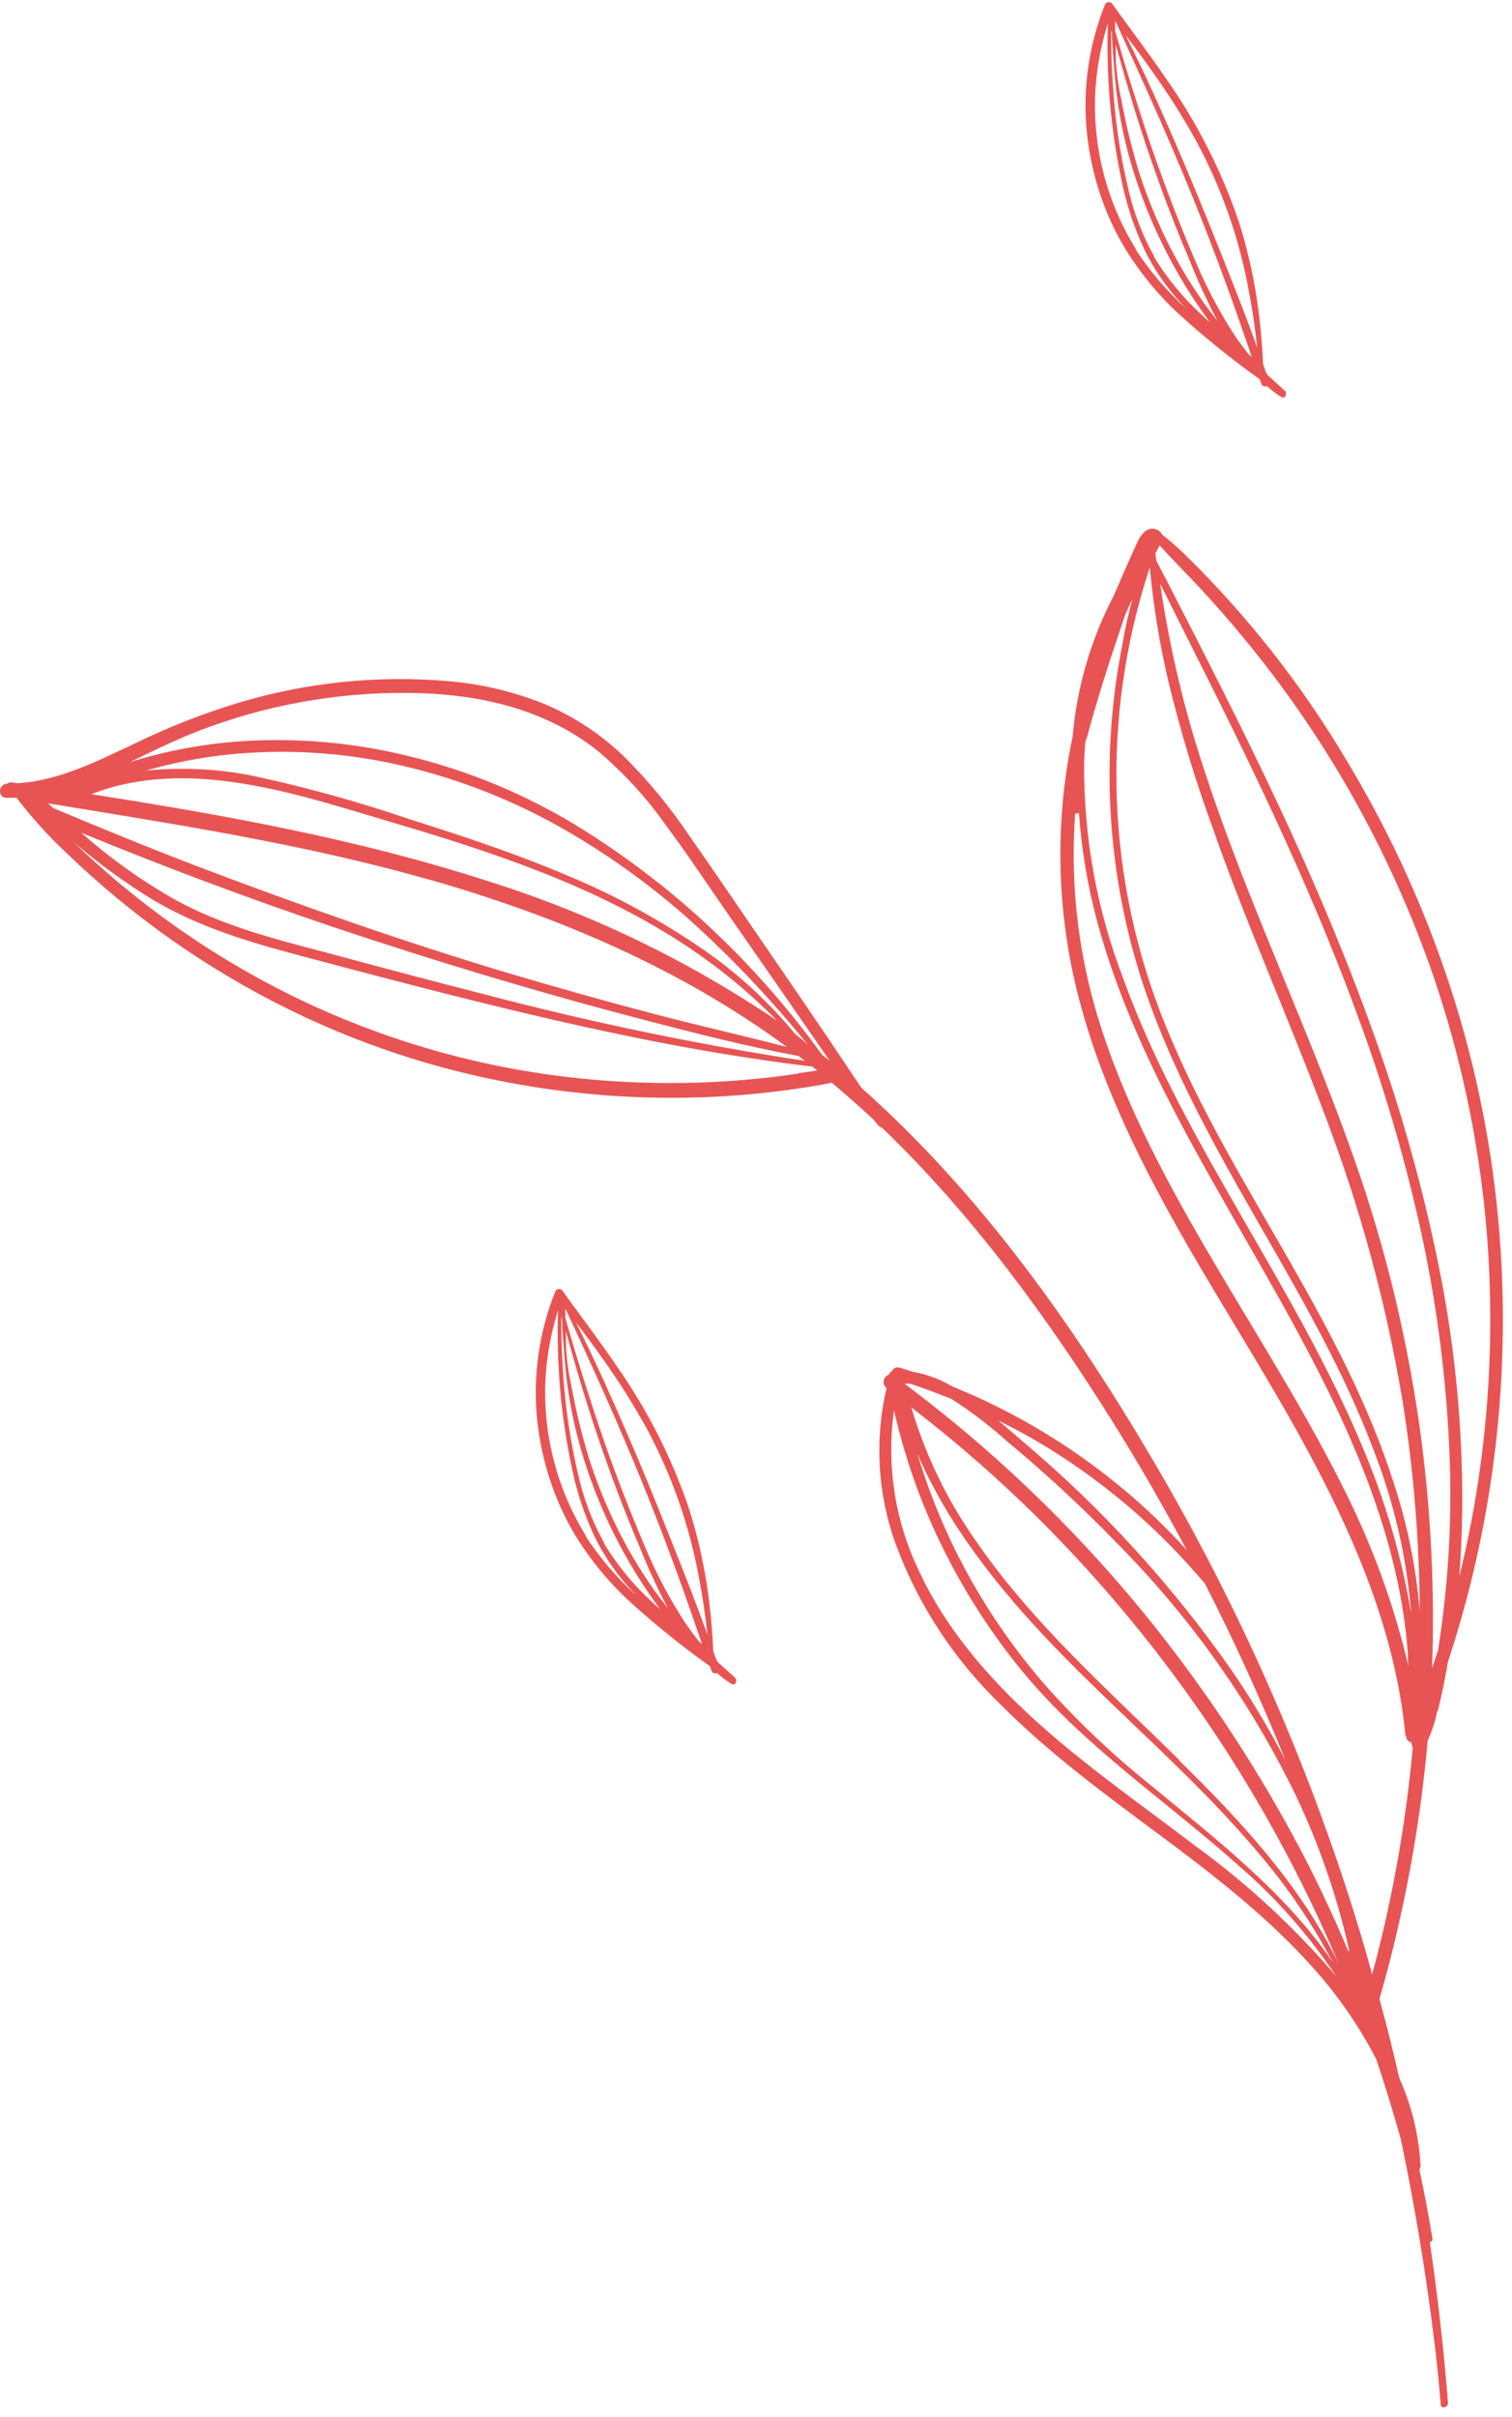 <?xml version="1.0" encoding="UTF-8"?> <svg xmlns="http://www.w3.org/2000/svg" width="154" height="246" viewBox="0 0 154 246" fill="none"> <g clip-path="url(#clip0_312_36624)"> <path d="M0.66 81.21C0.9 81.21 1.14 81.21 1.38 81.21H1.69C3.29 83.302 5.066 85.253 7 87.04C9.167 89.12 11.44 91.09 13.82 92.95C18.544 96.65 23.63 99.863 29 102.54C34.489 105.276 40.251 107.424 46.19 108.95C52.31 110.513 58.578 111.428 64.89 111.68C71.231 111.931 77.581 111.499 83.83 110.39L84.72 110.21C86.14 111.41 87.54 112.63 88.9 113.9C89.12 114.16 89.33 114.42 89.56 114.66C89.583 114.69 89.615 114.711 89.65 114.722C89.686 114.733 89.725 114.732 89.76 114.72C99.01 123.59 106.7 134.12 113.46 144.94C116.08 149.14 118.55 153.423 120.87 157.79C118.852 155.554 116.677 153.465 114.36 151.54C110.089 147.982 105.385 144.978 100.36 142.6C99.22 142.05 98.06 141.6 96.89 141.07C95.686 140.363 94.365 139.879 92.99 139.64L91.61 139.21C91.452 139.165 91.283 139.18 91.136 139.255C90.99 139.329 90.877 139.456 90.82 139.61C90.82 139.61 90.82 139.61 90.82 139.61C90.749 139.638 90.686 139.683 90.635 139.74C90.585 139.797 90.549 139.866 90.53 139.94C90.395 139.983 90.275 140.062 90.182 140.168C90.089 140.275 90.027 140.405 90.003 140.545C89.979 140.684 89.995 140.828 90.047 140.959C90.099 141.091 90.187 141.205 90.3 141.29V141.29C89.047 146.632 89.395 152.224 91.3 157.37C93.597 163.478 97.228 168.995 101.93 173.52C106.76 178.38 112.29 182.46 117.76 186.52C123.23 190.58 128.95 194.95 133.62 200.17C136.208 203.025 138.413 206.205 140.18 209.63C141.09 212.33 141.92 215.06 142.69 217.81C144.137 224.71 145.283 231.673 146.13 238.7C146.37 240.7 146.58 242.7 146.74 244.76C146.74 245.24 147.52 245.08 147.48 244.6C147.047 239.113 146.43 233.66 145.63 228.24C145.673 228.234 145.715 228.219 145.752 228.197C145.79 228.174 145.822 228.144 145.847 228.108C145.872 228.073 145.89 228.032 145.899 227.99C145.908 227.947 145.909 227.903 145.9 227.86C145.5 225.49 145.07 223.15 144.56 220.81C144.603 220.767 144.637 220.715 144.659 220.658C144.681 220.602 144.692 220.541 144.69 220.48C144.524 217.37 143.781 214.318 142.5 211.48C141.9 208.81 141.24 206.15 140.5 203.48C142.971 194.9 144.615 186.103 145.41 177.21C145.736 176.479 146.003 175.723 146.21 174.95C146.27 174.72 146.32 174.48 146.37 174.24C146.415 174.18 146.449 174.112 146.47 174.04C146.87 172.44 147.2 170.81 147.47 169.18C151.916 155.715 153.742 141.522 152.85 127.37C152.31 118.724 150.739 110.173 148.17 101.9C145.513 93.363 141.837 85.177 137.22 77.52C132.648 69.791 127.081 62.697 120.66 56.42C119.92 55.72 119.18 55.06 118.38 54.42C118.219 54.144 117.957 53.94 117.65 53.85C116.74 53.63 116.15 54.52 115.83 55.21C115 57.01 114.22 58.84 113.42 60.66C111.087 65.136 109.666 70.031 109.24 75.06C109.19 75.32 109.12 75.58 109.07 75.85C107.606 83.37 107.644 91.105 109.18 98.61C111.05 107.61 114.94 116 119.37 123.98C123.8 131.96 128.93 139.74 133.29 147.85C137.57 155.8 141.22 164.2 142.69 173.15C142.87 174.27 143.02 175.39 143.13 176.51C143.14 176.621 143.178 176.727 143.24 176.82C143.25 176.953 143.305 177.079 143.396 177.178C143.486 177.276 143.608 177.34 143.74 177.36C143.775 177.546 143.822 177.73 143.88 177.91C143.874 177.95 143.874 177.99 143.88 178.03C143.198 185.395 141.921 192.692 140.06 199.85C139.96 200.22 139.85 200.59 139.75 200.96C139.203 198.96 138.62 196.96 138 194.96C132.976 178.902 126.139 163.469 117.62 148.96C109.45 135.03 99.87 121.5 87.73 110.73L86.8 109.34L86.51 108.92L86.45 108.82C85.45 107.34 84.45 105.82 83.45 104.37C81.21 101.06 78.94 97.77 76.68 94.47C74.42 91.17 72.36 88.13 70.15 84.99C68.233 82.14 66.043 79.484 63.61 77.06C61.211 74.735 58.395 72.883 55.31 71.6C52.274 70.399 49.082 69.641 45.83 69.35C38.562 68.702 31.238 69.448 24.25 71.55C20.663 72.636 17.169 74.007 13.8 75.65C10.48 77.21 7.12 78.92 3.46 79.54C2.9 79.63 2.33 79.69 1.76 79.73L1.22 79.65C1.132 79.634 1.042 79.637 0.956 79.659C0.869 79.682 0.789 79.723 0.72 79.78C-0.19 79.81 -0.27 81.21 0.66 81.21ZM117.66 56.37L118.11 55.52C119.45 57 120.87 58.41 122.23 59.87C123.59 61.33 125.17 63.12 126.56 64.81C135.073 75.066 141.66 86.778 146 99.38C148.773 107.512 150.569 115.944 151.35 124.5C152.094 132.83 151.889 141.217 150.74 149.5C150.228 153.201 149.524 156.872 148.63 160.5C148.86 157.5 148.96 154.5 148.93 151.5C148.85 143.85 148.04 136.226 146.51 128.73C144.929 120.972 142.801 113.337 140.14 105.88C137.27 97.76 133.9 89.82 130.25 82.02C126.6 74.22 122.64 66.51 118.7 58.84L117.77 57.07C117.75 56.84 117.72 56.61 117.69 56.38L117.66 56.37ZM128 79.28C131.67 86.98 135.11 94.8 138.06 102.81C140.871 110.302 143.134 117.989 144.83 125.81C146.418 133.235 147.362 140.783 147.65 148.37C147.893 154.92 147.498 161.477 146.47 167.95C146.27 168.57 146.07 169.19 145.86 169.8C146.134 162.016 145.766 154.223 144.76 146.5C143.473 136.73 141.167 127.121 137.88 117.83C134.38 107.92 130.09 98.32 126.3 88.53C124.4 83.6 122.62 78.61 121.16 73.53C119.861 68.892 118.859 64.176 118.16 59.41C121.45 66.02 124.83 72.6 128 79.28ZM117.11 57.76C117.471 61.663 118.102 65.535 119 69.35C120.221 74.412 121.73 79.4 123.52 84.29C127 94.21 131.32 103.81 135 113.66C138.536 122.945 141.151 132.554 142.81 142.35C143.971 149.519 144.569 156.768 144.6 164.03C144.246 159.633 143.373 155.293 142 151.1C139.47 143.1 135.56 135.75 131.43 128.52C126.94 120.66 122.18 112.91 118.77 104.52C112.652 89.639 112.06 73.06 117.1 57.78L117.11 57.76ZM110.42 77.96C110.42 77.17 110.48 76.38 110.53 75.59C110.76 74.99 110.9 74.33 111.07 73.73C111.32 72.83 111.59 71.93 111.86 71.03C112.4 69.23 112.97 67.44 113.57 65.66C113.91 64.66 114.24 63.66 114.57 62.66C114.82 62.1 115.06 61.54 115.33 60.99C114.93 62.5 114.59 63.99 114.33 65.52C111.998 77.2 112.763 89.287 116.55 100.58C119.46 109.15 123.93 117.09 128.43 124.92C132.67 132.31 136.95 139.72 139.95 147.73C142.008 153.02 143.282 158.582 143.73 164.24C142.744 158.379 141.065 152.655 138.73 147.19C135.34 139.09 130.89 131.5 126.51 123.91C122.01 116.09 117.51 108.19 114.44 99.7C111.759 92.766 110.396 85.394 110.42 77.96ZM122.93 127.29C118.35 119.43 114.02 111.29 111.51 102.49C109.699 96.09 109.022 89.423 109.51 82.79C109.572 82.821 109.643 82.832 109.712 82.819C109.78 82.806 109.843 82.772 109.89 82.72C110.2 87.095 110.998 91.422 112.27 95.62C114.85 104.28 119.04 112.34 123.46 120.18C127.88 128.02 132.46 135.58 136.28 143.67C139.93 151.48 142.81 159.81 143.4 168.46C143.4 168.87 143.4 169.27 143.47 169.67C141.932 163.147 139.602 156.837 136.53 150.88C132.43 142.76 127.5 135.13 122.93 127.29ZM121.79 187.93C116.32 183.76 110.64 179.82 105.52 175.19C100.67 170.8 96.27 165.75 93.52 159.74C91.13 154.701 90.275 149.071 91.06 143.55C91.19 144.19 91.36 144.82 91.52 145.46C91.86 146.77 92.24 148.06 92.66 149.35C93.481 151.846 94.46 154.288 95.59 156.66C97.847 161.419 100.671 165.888 104 169.97C110.3 177.69 118.73 183.27 126.11 189.86C129.942 193.165 133.307 196.977 136.11 201.19C131.875 196.222 127.068 191.771 121.79 187.93V187.93ZM117.19 181.71C113.31 178.608 109.701 175.182 106.4 171.47C102.923 167.458 99.951 163.035 97.55 158.3C96.219 155.664 95.076 152.937 94.13 150.14C93.88 149.41 93.65 148.68 93.42 147.95C96.57 155.24 101.64 161.61 107.12 167.35C114.12 174.65 121.94 181.13 128.42 188.91C131.241 192.247 133.695 195.878 135.74 199.74C130.86 192.57 123.84 187.21 117.19 181.71V181.71ZM120.11 179.16C112.9 172.04 105.18 165.27 99.4 156.86C96.477 152.718 94.254 148.123 92.82 143.26C97.389 146.769 101.731 150.563 105.82 154.62C110.667 159.454 115.158 164.63 119.26 170.11C123.336 175.557 127.012 181.292 130.26 187.27C132.493 191.357 134.513 195.547 136.32 199.84C132.49 191.93 126.34 185.31 120.11 179.21V179.16ZM137.43 198.6H137.32C135.92 195.267 134.397 192.013 132.75 188.84C129.55 182.711 125.914 176.819 121.87 171.21C117.865 165.625 113.453 160.344 108.67 155.41C103.843 150.427 98.648 145.814 93.13 141.61L92.13 140.85C92.323 140.84 92.517 140.84 92.71 140.85C94.12 141.31 95.51 141.85 96.89 142.39C98.905 143.679 100.812 145.13 102.59 146.73C106.546 150.013 110.319 153.512 113.89 157.21C121.29 164.689 127.408 173.334 132 182.8C134.396 187.847 136.217 193.147 137.43 198.6V198.6ZM130.94 179.21C129.291 176.026 127.447 172.947 125.42 169.99C119.372 161.345 112.225 153.522 104.16 146.72C103.34 146.01 102.51 145.29 101.67 144.59C103.18 145.34 104.67 146.13 106.11 147C110.808 149.829 115.137 153.228 119 157.12C120.29 158.43 121.51 159.78 122.71 161.17C125.717 167.05 128.46 173.063 130.94 179.21ZM81.24 109.29C79.71 109.52 78.17 109.71 76.63 109.85C73.532 110.145 70.421 110.275 67.31 110.24C61.126 110.18 54.965 109.469 48.93 108.12C42.999 106.783 37.224 104.829 31.7 102.29C26.332 99.812 21.23 96.797 16.47 93.29C13.309 90.958 10.302 88.422 7.47 85.7C9.98 87.85 12.655 89.799 15.47 91.53C20.15 94.34 25.34 95.89 30.58 97.28C41.58 100.2 52.58 103.11 63.73 105.42C69.95 106.71 76.21 107.78 82.53 108.55C82.56 108.563 82.592 108.57 82.625 108.57C82.658 108.57 82.69 108.563 82.72 108.55L83.23 108.97C82.557 109.063 81.893 109.16 81.24 109.26V109.29ZM8.24 84.75C16.647 88.21 25.16 91.397 33.78 94.31C44.11 97.77 54.55 100.93 65.09 103.68C70.46 105.09 75.87 106.48 81.33 107.49L81.98 107.99C70.985 106.307 60.086 104.043 49.33 101.21C43.9 99.83 38.48 98.38 33.07 96.92C27.89 95.57 22.65 94.21 17.9 91.62C14.442 89.669 11.2 87.356 8.23 84.72L8.24 84.75ZM81 105.27C78.146 101.798 74.797 98.766 71.06 96.27C66.793 93.388 62.242 90.949 57.48 88.99C52.38 86.84 47.12 85.1 41.84 83.43C36.617 81.646 31.295 80.166 25.9 79C22.21 78.247 18.426 78.065 14.68 78.46H14.8C17.552 77.662 20.37 77.11 23.22 76.81C28.96 76.221 34.757 76.559 40.39 77.81C46.043 79.069 51.487 81.126 56.56 83.92C61.589 86.715 66.285 90.07 70.56 93.92C74.787 97.772 78.716 101.941 82.31 106.39C81.9 105.94 81.43 105.61 81 105.27ZM21.35 73.98C28.252 71.486 35.565 70.325 42.9 70.56C49.38 70.78 55.84 72.37 60.96 76.5C63.552 78.696 65.854 81.213 67.81 83.99C70 86.92 72.03 89.99 74.11 92.99L80.91 102.78C82.11 104.5 83.29 106.24 84.5 107.97L83.72 107.36C80.392 102.746 76.632 98.46 72.49 94.56C68.248 90.572 63.606 87.03 58.64 83.99C53.646 80.959 48.235 78.675 42.58 77.21C36.881 75.696 30.978 75.092 25.09 75.42C21.056 75.651 17.065 76.38 13.21 77.59C15.9 76.28 18.55 74.98 21.35 73.98ZM40 83.73C50.15 86.73 60.36 90.11 69.32 95.9C72.882 98.195 76.179 100.878 79.15 103.9C70.016 97.721 60.027 92.914 49.5 89.63C36.42 85.41 22.85 82.96 9.29 80.84C19.22 76.99 30.28 80.85 40 83.73ZM43.85 89.57C56.77 93.27 69.28 98.57 80.14 106.57C75.83 105.46 71.48 104.47 67.14 103.35C61.9 101.977 56.683 100.517 51.49 98.97C41 95.82 30.74 92.21 20.56 88.36C15.47 86.42 10.43 84.36 5.41 82.25L4.88 81.77C18 83.93 31 85.91 43.81 89.57H43.85Z" fill="#E85454"></path> <path d="M74.87 170.79C74.29 170.24 73.69 169.72 73.11 169.19C73.086 169.105 73.033 169.03 72.96 168.98V168.98C72.86 168.67 72.75 168.36 72.64 168.05C72.553 165.857 72.346 163.67 72.02 161.5C71.619 158.837 71.01 156.209 70.2 153.64C68.442 148.433 65.943 143.505 62.78 139.01C61.02 136.41 59.1 133.93 57.28 131.37C57.234 131.314 57.175 131.271 57.107 131.244C57.04 131.218 56.967 131.208 56.895 131.217C56.824 131.226 56.755 131.253 56.697 131.296C56.638 131.338 56.591 131.395 56.56 131.46C54.451 136.709 54.008 142.48 55.29 147.99C55.9 150.718 56.911 153.339 58.29 155.77C59.837 158.411 61.761 160.813 64 162.9C66.633 165.301 69.408 167.542 72.31 169.61C72.37 169.77 72.42 169.92 72.47 170.08C72.489 170.132 72.52 170.18 72.559 170.22C72.598 170.26 72.645 170.291 72.697 170.31C72.749 170.33 72.805 170.339 72.861 170.335C72.917 170.332 72.971 170.316 73.02 170.29C73.484 170.712 73.986 171.091 74.52 171.42C74.88 171.65 75.15 171.05 74.87 170.79ZM61.5 138.47C63.103 140.715 64.572 143.052 65.9 145.47C68.467 150.251 70.263 155.408 71.22 160.75C71.58 162.61 71.85 164.5 72.05 166.39C70.67 162.53 69.13 158.73 67.61 154.92C65.65 150 63.574 145.123 61.38 140.29C60.51 138.37 59.59 136.48 58.65 134.59C59.62 135.85 60.58 137.15 61.5 138.47ZM63.7 146.8C65.78 151.67 67.7 156.6 69.5 161.6C70.18 163.5 70.83 165.42 71.5 167.33L71.18 167.07C70.66 166.42 70.18 165.76 69.71 165.07C68.27 162.843 67.016 160.502 65.96 158.07C63.625 152.66 61.572 147.133 59.81 141.51C59.02 139.07 58.27 136.6 57.58 134.13V133.13V133.19C59.69 137.71 61.75 142.21 63.7 146.8ZM68 163.66C67.54 163.08 67.08 162.49 66.65 161.89C65.197 159.839 63.91 157.676 62.8 155.42C61.69 153.159 60.748 150.819 59.98 148.42C59.247 146.013 58.653 143.565 58.2 141.09C57.889 139.706 57.702 138.297 57.64 136.88C57.64 136.43 57.64 135.97 57.64 135.52C58.9 140.14 60.29 144.72 61.93 149.23C62.93 152.06 64.04 154.87 65.22 157.64C66.041 159.694 66.969 161.704 68 163.66V163.66ZM59.71 156.39C56.806 151.718 55.354 146.288 55.54 140.79C55.64 138.27 56.078 135.774 56.84 133.37C56.655 138.703 57.115 144.038 58.21 149.26C58.708 151.762 59.511 154.193 60.6 156.5C61.682 158.675 63.099 160.666 64.8 162.4C62.839 160.623 61.111 158.604 59.66 156.39H59.71ZM61.56 157.1C60.308 154.872 59.398 152.468 58.86 149.97C58.261 147.414 57.827 144.822 57.56 142.21C57.28 139.48 57.17 136.75 57.16 134C57.16 134.1 57.21 134.19 57.24 134.28C57.24 134.94 57.3 135.59 57.35 136.28C57.45 137.57 57.54 138.86 57.68 140.13C57.97 142.648 58.472 145.137 59.18 147.57C60.607 152.467 62.754 157.124 65.55 161.39C66.09 162.21 66.65 163.01 67.22 163.8C66.88 163.5 66.54 163.2 66.22 162.89C64.392 161.185 62.808 159.237 61.51 157.1H61.56Z" fill="#E85454"></path> <g style="mix-blend-mode:color-burn"> <path d="M130.87 39.79C130.29 39.24 129.69 38.72 129.11 38.19C129.086 38.105 129.033 38.03 128.96 37.98V37.98C128.86 37.67 128.75 37.36 128.64 37.05C128.553 34.857 128.346 32.67 128.02 30.5C127.619 27.837 127.01 25.209 126.2 22.64C124.438 17.432 121.936 12.505 118.77 8.01C117.01 5.41 115.09 2.93 113.27 0.37C113.224 0.314 113.164 0.271 113.097 0.244C113.03 0.218 112.957 0.208 112.885 0.217C112.813 0.226 112.745 0.253 112.686 0.296C112.628 0.338 112.581 0.395 112.55 0.46C110.441 5.709 109.997 11.48 111.28 16.99C111.89 19.718 112.901 22.339 114.28 24.77C115.83 27.412 117.757 29.814 120 31.9C122.633 34.301 125.408 36.542 128.31 38.61C128.37 38.77 128.42 38.92 128.47 39.08C128.489 39.133 128.519 39.18 128.559 39.22C128.598 39.26 128.645 39.291 128.697 39.31C128.749 39.33 128.805 39.339 128.861 39.335C128.916 39.332 128.971 39.316 129.02 39.29C129.484 39.712 129.986 40.09 130.52 40.42C130.88 40.65 131.15 40.05 130.87 39.79ZM117.5 7.47C119.103 9.715 120.572 12.053 121.9 14.47C124.467 19.251 126.263 24.408 127.22 29.75C127.58 31.61 127.85 33.5 128.05 35.39C126.67 31.53 125.13 27.73 123.61 23.92C121.65 19 119.573 14.123 117.38 9.29C116.51 7.37 115.59 5.48 114.65 3.59C115.62 4.85 116.58 6.15 117.5 7.47ZM119.7 15.8C121.78 20.67 123.7 25.6 125.5 30.6C126.18 32.5 126.83 34.42 127.5 36.33L127.18 36.07C126.66 35.42 126.18 34.76 125.71 34.07C124.27 31.843 123.016 29.502 121.96 27.07C119.625 21.66 117.572 16.133 115.81 10.51C115.02 8.07 114.27 5.6 113.58 3.13V2.13L113.63 2.19C115.69 6.71 117.75 11.21 119.7 15.8ZM124 32.66C123.54 32.08 123.08 31.49 122.65 30.89C121.197 28.839 119.91 26.675 118.8 24.42C117.69 22.159 116.747 19.819 115.98 17.42C115.247 15.013 114.653 12.566 114.2 10.09C113.889 8.706 113.701 7.297 113.64 5.88C113.64 5.43 113.64 4.97 113.64 4.52C114.9 9.14 116.29 13.72 117.93 18.23C118.93 21.06 120.04 23.87 121.22 26.64C122.04 28.694 122.968 30.704 124 32.66V32.66ZM115.71 25.39C112.805 20.718 111.354 15.288 111.54 9.79C111.64 7.27 112.077 4.774 112.84 2.37C112.655 7.703 113.115 13.038 114.21 18.26C114.708 20.762 115.51 23.194 116.6 25.5C117.682 27.675 119.099 29.666 120.8 31.4C118.838 29.623 117.111 27.604 115.66 25.39H115.71ZM117.56 26.1C116.308 23.872 115.398 21.468 114.86 18.97C114.26 16.414 113.826 13.822 113.56 11.21C113.28 8.48 113.17 5.75 113.16 3C113.16 3.1 113.16 3.19 113.24 3.28C113.24 3.94 113.3 4.59 113.35 5.28C113.45 6.57 113.54 7.86 113.68 9.13C113.97 11.648 114.471 14.137 115.18 16.57C116.607 21.467 118.754 26.125 121.55 30.39C122.09 31.21 122.65 32.01 123.22 32.8C122.88 32.5 122.54 32.2 122.22 31.89C120.392 30.185 118.807 28.237 117.51 26.1H117.56Z" fill="#E85454"></path> </g> </g> <defs> <clipPath id="clip0_312_36624"> <rect width="153.09" height="244.9" fill="white" transform="translate(0 0.21)"></rect> </clipPath> </defs> </svg> 